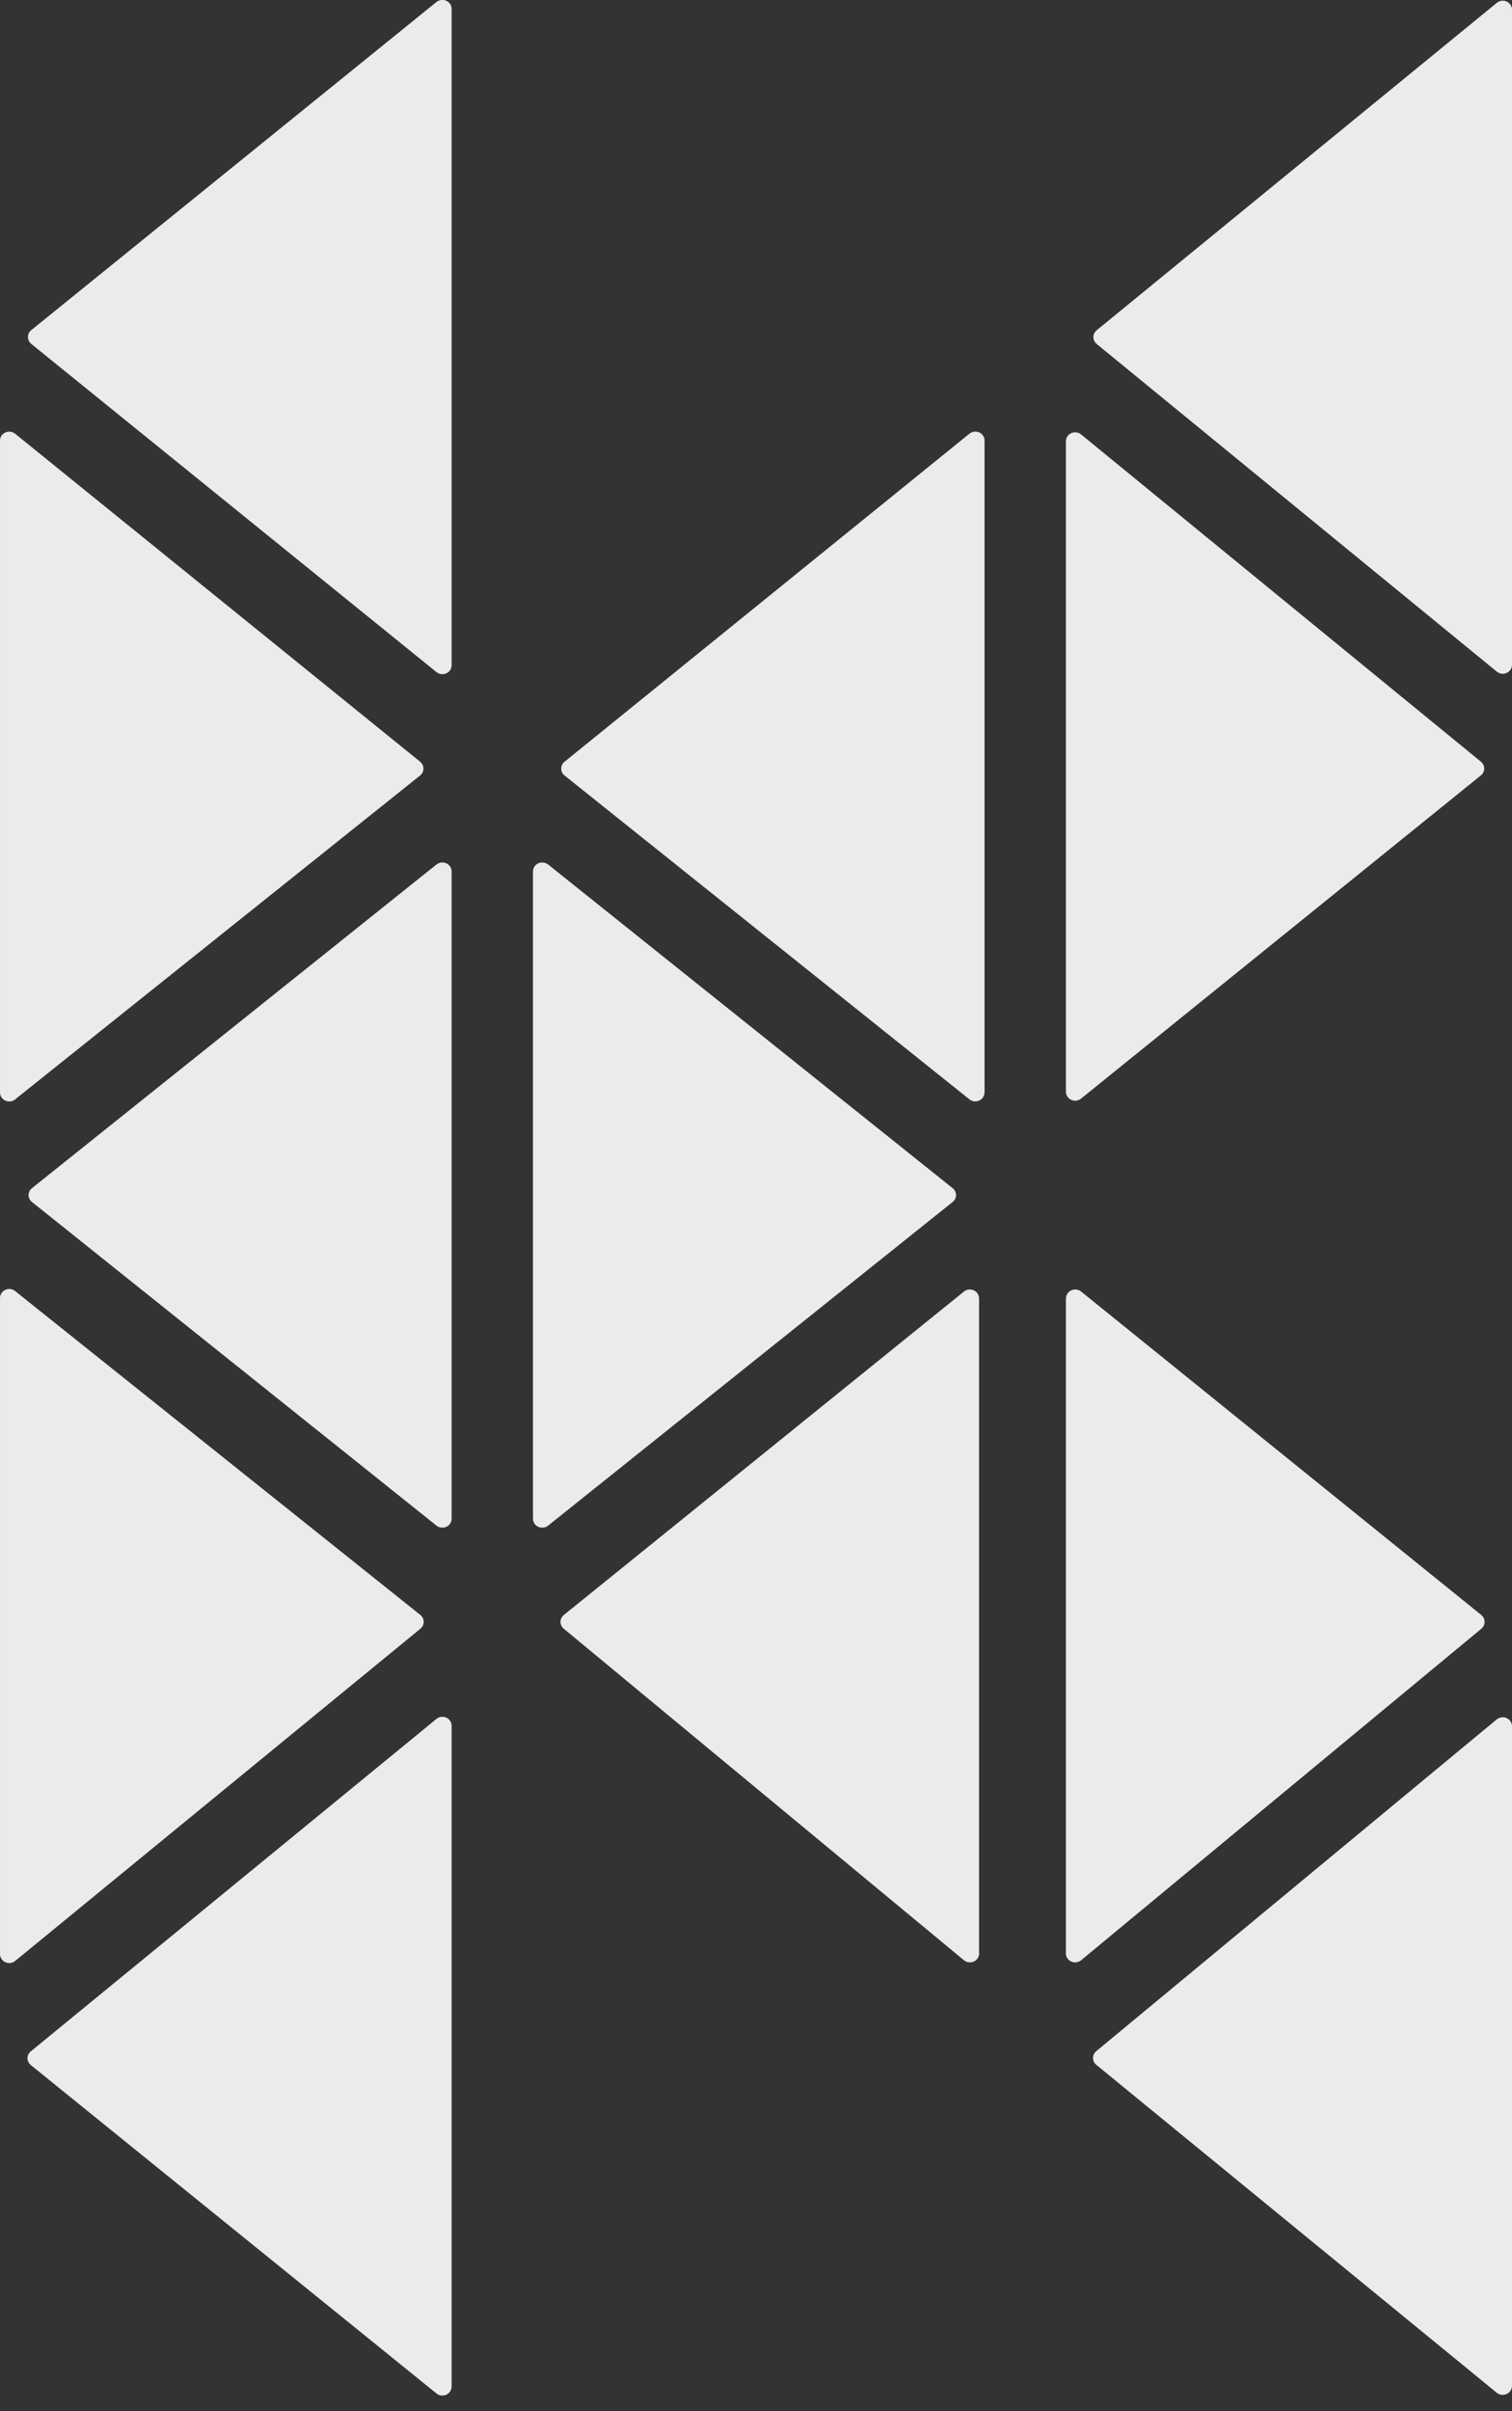 <?xml version="1.0" encoding="UTF-8"?>
<svg xmlns="http://www.w3.org/2000/svg" width="32" height="51" viewBox="0 0 32 51" fill="none">
  <rect x="0" y="0" width="32" height="51" fill="#333333" stroke="none"/>
  <path d="M32 50.459V36.516C32.001 36.479 31.991 36.443 31.97 36.411C31.95 36.38 31.921 36.355 31.886 36.339C31.851 36.323 31.813 36.318 31.775 36.324C31.737 36.329 31.702 36.346 31.673 36.37L23.203 43.383C23.181 43.401 23.164 43.423 23.151 43.448C23.139 43.473 23.133 43.501 23.133 43.529C23.133 43.556 23.139 43.584 23.151 43.609C23.164 43.634 23.181 43.657 23.203 43.674L31.673 50.606C31.702 50.631 31.737 50.647 31.775 50.652C31.813 50.658 31.851 50.652 31.886 50.636C31.92 50.621 31.95 50.596 31.97 50.564C31.99 50.533 32 50.496 31.999 50.459" fill="#ECEBEB"></path>
  <path d="M9.558 50.475V36.507C9.56 36.47 9.549 36.433 9.529 36.402C9.509 36.37 9.48 36.345 9.446 36.33C9.411 36.314 9.372 36.309 9.335 36.314C9.297 36.319 9.262 36.335 9.233 36.36L0.654 43.387C0.631 43.404 0.613 43.427 0.601 43.452C0.588 43.477 0.582 43.505 0.582 43.533C0.582 43.561 0.588 43.589 0.601 43.615C0.613 43.64 0.631 43.662 0.654 43.68L9.233 50.621C9.262 50.646 9.297 50.661 9.334 50.667C9.372 50.672 9.41 50.666 9.445 50.651C9.479 50.635 9.508 50.61 9.528 50.579C9.548 50.548 9.558 50.511 9.557 50.475" fill="#ECEBEB"></path>
  <path d="M8.65294e-05 27.459V41.326C-0.001 41.363 0.009 41.4 0.029 41.431C0.049 41.463 0.078 41.488 0.113 41.503C0.148 41.519 0.186 41.524 0.224 41.519C0.262 41.514 0.297 41.498 0.325 41.473L8.895 34.451C8.917 34.433 8.936 34.411 8.948 34.386C8.961 34.36 8.967 34.332 8.967 34.304C8.967 34.276 8.961 34.248 8.948 34.222C8.936 34.197 8.917 34.174 8.895 34.157L0.323 27.31C0.295 27.286 0.259 27.27 0.222 27.265C0.184 27.26 0.146 27.266 0.112 27.282C0.077 27.298 0.049 27.323 0.029 27.354C0.009 27.386 -0.001 27.422 8.65294e-05 27.459Z" fill="#ECEBEB"></path>
  <path d="M9.558 32.118V18.436C9.559 18.399 9.549 18.363 9.529 18.332C9.509 18.301 9.48 18.276 9.446 18.26C9.411 18.245 9.373 18.239 9.336 18.244C9.298 18.249 9.263 18.265 9.234 18.288L0.678 25.13C0.655 25.147 0.636 25.17 0.624 25.195C0.611 25.221 0.604 25.249 0.604 25.277C0.604 25.305 0.611 25.334 0.624 25.359C0.636 25.385 0.655 25.407 0.678 25.425L9.234 32.266C9.263 32.29 9.298 32.305 9.336 32.31C9.373 32.315 9.411 32.31 9.446 32.294C9.48 32.279 9.509 32.254 9.529 32.222C9.549 32.191 9.559 32.155 9.558 32.118Z" fill="#ECEBEB"></path>
  <path d="M5.93055e-05 9.324V23.103C-0.001 23.14 0.009 23.176 0.029 23.207C0.049 23.239 0.078 23.264 0.112 23.279C0.146 23.295 0.185 23.3 0.222 23.296C0.26 23.291 0.295 23.275 0.323 23.251L8.889 16.404C8.912 16.387 8.93 16.364 8.943 16.338C8.955 16.313 8.962 16.285 8.962 16.257C8.962 16.228 8.955 16.2 8.943 16.175C8.93 16.149 8.912 16.127 8.889 16.109L0.324 9.177C0.296 9.153 0.261 9.137 0.223 9.132C0.185 9.127 0.147 9.132 0.113 9.148C0.078 9.163 0.049 9.188 0.029 9.219C0.009 9.251 -0.001 9.287 5.93055e-05 9.324Z" fill="#ECEBEB"></path>
  <path d="M9.558 14.066V0.189C9.558 0.153 9.548 0.117 9.528 0.086C9.507 0.055 9.478 0.031 9.444 0.015C9.41 0 9.372 -0.005 9.334 0C9.297 0.006 9.262 0.021 9.234 0.045L0.664 6.981C0.642 6.999 0.623 7.021 0.611 7.047C0.598 7.072 0.592 7.1 0.592 7.128C0.592 7.157 0.598 7.184 0.611 7.21C0.623 7.235 0.642 7.258 0.664 7.276L9.234 14.213C9.262 14.237 9.297 14.253 9.335 14.258C9.373 14.264 9.411 14.258 9.445 14.242C9.48 14.227 9.509 14.202 9.529 14.171C9.549 14.139 9.559 14.103 9.558 14.066Z" fill="#ECEBEB"></path>
  <path d="M11.28 18.436V32.118C11.279 32.155 11.29 32.191 11.309 32.222C11.329 32.254 11.358 32.279 11.392 32.294C11.427 32.31 11.465 32.315 11.502 32.31C11.54 32.305 11.575 32.29 11.604 32.266L20.16 25.425C20.183 25.407 20.202 25.385 20.214 25.359C20.227 25.334 20.233 25.305 20.233 25.277C20.233 25.249 20.227 25.221 20.214 25.195C20.202 25.17 20.183 25.147 20.16 25.13L11.604 18.288C11.575 18.265 11.54 18.249 11.502 18.244C11.465 18.239 11.427 18.245 11.392 18.26C11.358 18.276 11.329 18.301 11.309 18.332C11.29 18.363 11.279 18.399 11.28 18.436Z" fill="#ECEBEB"></path>
  <path d="M20.721 41.313V27.469C20.722 27.432 20.712 27.396 20.692 27.364C20.672 27.333 20.643 27.308 20.609 27.292C20.574 27.276 20.536 27.271 20.498 27.276C20.46 27.281 20.425 27.297 20.397 27.321L11.934 34.158C11.911 34.176 11.893 34.199 11.881 34.224C11.869 34.249 11.862 34.277 11.862 34.305C11.862 34.333 11.869 34.36 11.881 34.386C11.893 34.411 11.911 34.433 11.934 34.451L20.397 41.458C20.425 41.483 20.46 41.499 20.498 41.504C20.536 41.51 20.575 41.505 20.609 41.489C20.644 41.474 20.673 41.449 20.694 41.417C20.714 41.386 20.724 41.349 20.723 41.312" fill="#ECEBEB"></path>
  <path d="M22.559 27.468V41.312C22.558 41.349 22.568 41.386 22.588 41.417C22.608 41.449 22.637 41.474 22.672 41.489C22.707 41.505 22.746 41.51 22.783 41.504C22.821 41.499 22.857 41.483 22.885 41.458L31.349 34.451C31.371 34.433 31.389 34.411 31.401 34.386C31.414 34.36 31.42 34.333 31.42 34.305C31.42 34.277 31.414 34.249 31.401 34.224C31.389 34.199 31.371 34.176 31.349 34.158L22.885 27.321C22.856 27.297 22.821 27.281 22.784 27.276C22.746 27.271 22.708 27.276 22.673 27.292C22.639 27.308 22.61 27.332 22.59 27.364C22.57 27.395 22.56 27.431 22.561 27.468" fill="#ECEBEB"></path>
  <path d="M20.837 23.103V9.323C20.838 9.286 20.828 9.25 20.808 9.218C20.788 9.187 20.759 9.162 20.725 9.147C20.69 9.131 20.652 9.126 20.614 9.131C20.577 9.136 20.542 9.152 20.513 9.176L11.95 16.11C11.927 16.128 11.909 16.15 11.896 16.175C11.883 16.201 11.877 16.229 11.877 16.257C11.877 16.285 11.883 16.313 11.896 16.339C11.909 16.364 11.927 16.387 11.95 16.404L20.513 23.249C20.542 23.273 20.577 23.289 20.614 23.294C20.652 23.299 20.69 23.293 20.724 23.277C20.759 23.262 20.788 23.237 20.807 23.205C20.827 23.174 20.837 23.138 20.836 23.101" fill="#ECEBEB"></path>
  <path d="M22.559 9.339V23.087C22.558 23.124 22.568 23.16 22.588 23.191C22.608 23.223 22.637 23.248 22.671 23.263C22.706 23.279 22.744 23.284 22.782 23.279C22.819 23.274 22.855 23.258 22.883 23.234L31.34 16.402C31.363 16.384 31.381 16.362 31.393 16.337C31.406 16.311 31.412 16.284 31.412 16.256C31.412 16.227 31.406 16.2 31.393 16.174C31.381 16.149 31.363 16.127 31.34 16.109L22.884 9.192C22.855 9.167 22.82 9.151 22.782 9.146C22.745 9.141 22.706 9.146 22.672 9.162C22.637 9.177 22.608 9.202 22.588 9.234C22.568 9.265 22.558 9.302 22.559 9.339Z" fill="#ECEBEB"></path>
  <path d="M32 14.052V0.209C32.001 0.172 31.991 0.136 31.971 0.105C31.951 0.073 31.922 0.048 31.887 0.032C31.853 0.017 31.814 0.011 31.776 0.017C31.739 0.022 31.703 0.038 31.675 0.063L23.212 6.984C23.19 7.002 23.172 7.024 23.159 7.049C23.147 7.075 23.141 7.102 23.141 7.13C23.141 7.158 23.147 7.186 23.159 7.211C23.172 7.237 23.19 7.259 23.212 7.277L31.675 14.203C31.703 14.227 31.739 14.243 31.776 14.249C31.814 14.254 31.853 14.249 31.887 14.233C31.922 14.218 31.951 14.193 31.971 14.161C31.991 14.13 32.001 14.093 32 14.056" fill="#ECEBEB"></path>
</svg>
